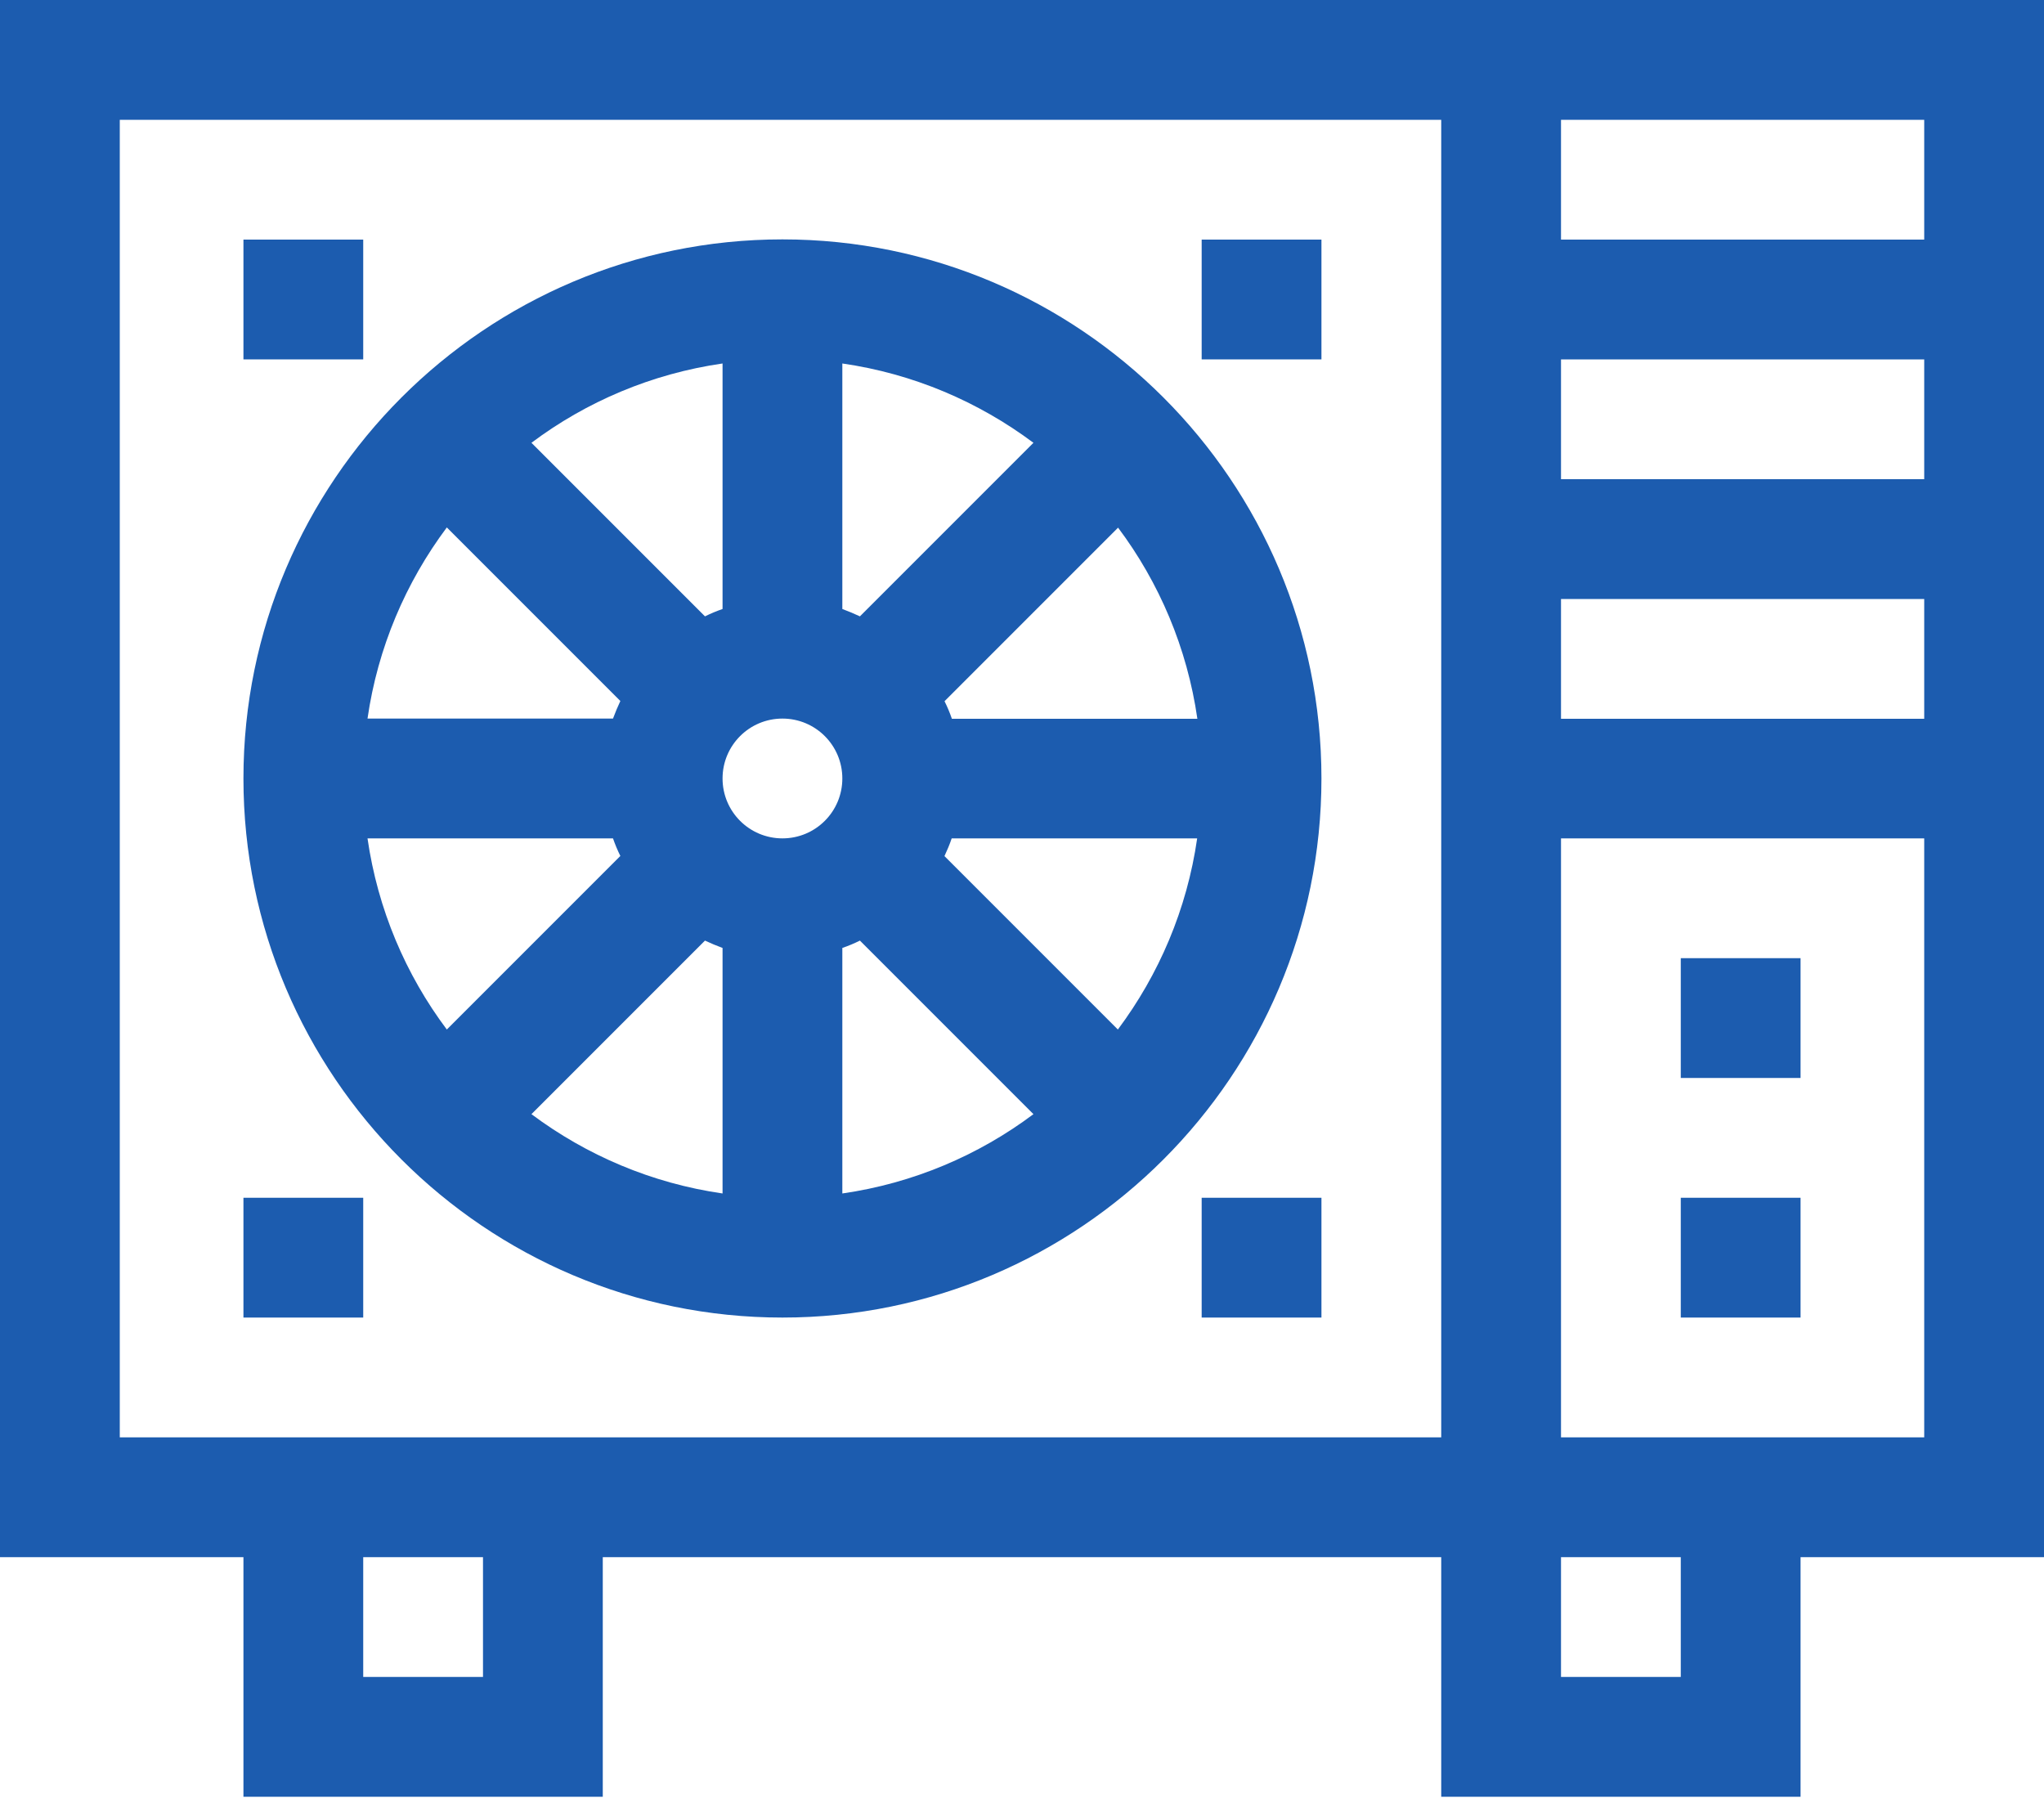 <svg width="100" height="88" viewBox="0 0 100 88" fill="none" xmlns="http://www.w3.org/2000/svg">
<g clip-path="url(#clip0_90_5841)">
<path d="M5.86 5.86H70.51V70.31H5.86V5.86ZM94.14 11.72H76.37V5.86H94.14V11.72ZM76.37 70.31V41.01H94.14V70.31H76.37ZM82.23 82.03H76.37V76.17H82.23V82.03ZM76.37 23.44V17.58H94.14V23.44H76.37ZM76.37 29.3H94.14V35.16H76.37V29.3ZM23.63 82.03H17.77V76.17H23.63V82.03ZM0 76.17H11.91V87.89H29.49V76.17H70.51V87.89H88.09V76.17H100V0H0V76.17Z" fill="#1C5CAF"/>
<path d="M46.57 35.16C46.47 34.87 46.35 34.58 46.21 34.3L54.7 25.81C56.71 28.49 58.08 31.69 58.58 35.16H46.57ZM46.21 41.87C46.34 41.59 46.46 41.31 46.56 41.01H58.57C58.07 44.48 56.7 47.67 54.69 50.36L46.2 41.87H46.21ZM41.21 46.37C41.5 46.27 41.79 46.15 42.07 46.01L50.56 54.5C47.88 56.51 44.68 57.88 41.21 58.38V46.37ZM34.49 46.01C34.77 46.14 35.05 46.26 35.35 46.37V58.38C31.88 57.88 28.69 56.51 26 54.5L34.49 46.01ZM29.99 41.01C30.09 41.3 30.21 41.59 30.35 41.87L21.86 50.36C19.85 47.68 18.48 44.48 17.98 41.01H29.99ZM30.35 34.29C30.22 34.57 30.1 34.85 29.99 35.15H17.98C18.48 31.68 19.85 28.49 21.86 25.8L30.35 34.29ZM35.35 29.79C35.06 29.89 34.77 30.01 34.49 30.15L26 21.66C28.68 19.65 31.88 18.28 35.35 17.78V29.79ZM42.07 30.15C41.79 30.02 41.51 29.9 41.21 29.79V17.78C44.68 18.28 47.87 19.65 50.56 21.66L42.07 30.15ZM38.28 41.01C36.66 41.01 35.35 39.7 35.35 38.08C35.35 36.46 36.66 35.15 38.28 35.15C39.9 35.15 41.21 36.46 41.21 38.08C41.21 39.7 39.9 41.01 38.28 41.01ZM38.28 11.71C23.74 11.71 11.91 23.54 11.91 38.08C11.91 52.62 23.74 64.45 38.28 64.45C52.82 64.45 64.65 52.62 64.65 38.08C64.65 23.54 52.82 11.71 38.28 11.71Z" fill="#1C5CAF"/>
<path d="M11.91 58.59H17.77V64.45H11.91V58.59Z" fill="#1C5CAF"/>
<path d="M11.91 11.72H17.77V17.58H11.91V11.72Z" fill="#1C5CAF"/>
<path d="M58.79 11.72H64.65V17.58H58.79V11.72Z" fill="#1C5CAF"/>
<path d="M58.79 58.59H64.65V64.45H58.79V58.59Z" fill="#1C5CAF"/>
<path d="M82.23 46.87H88.09V52.73H82.23V46.87Z" fill="#1C5CAF"/>
<path d="M82.23 58.59H88.09V64.45H82.23V58.59Z" fill="#1C5CAF"/>
</g>
<defs>
<clipPath id="clip0_90_5841">
<rect width="100" height="87.89" fill="white"/>
</clipPath>
</defs>
</svg>
